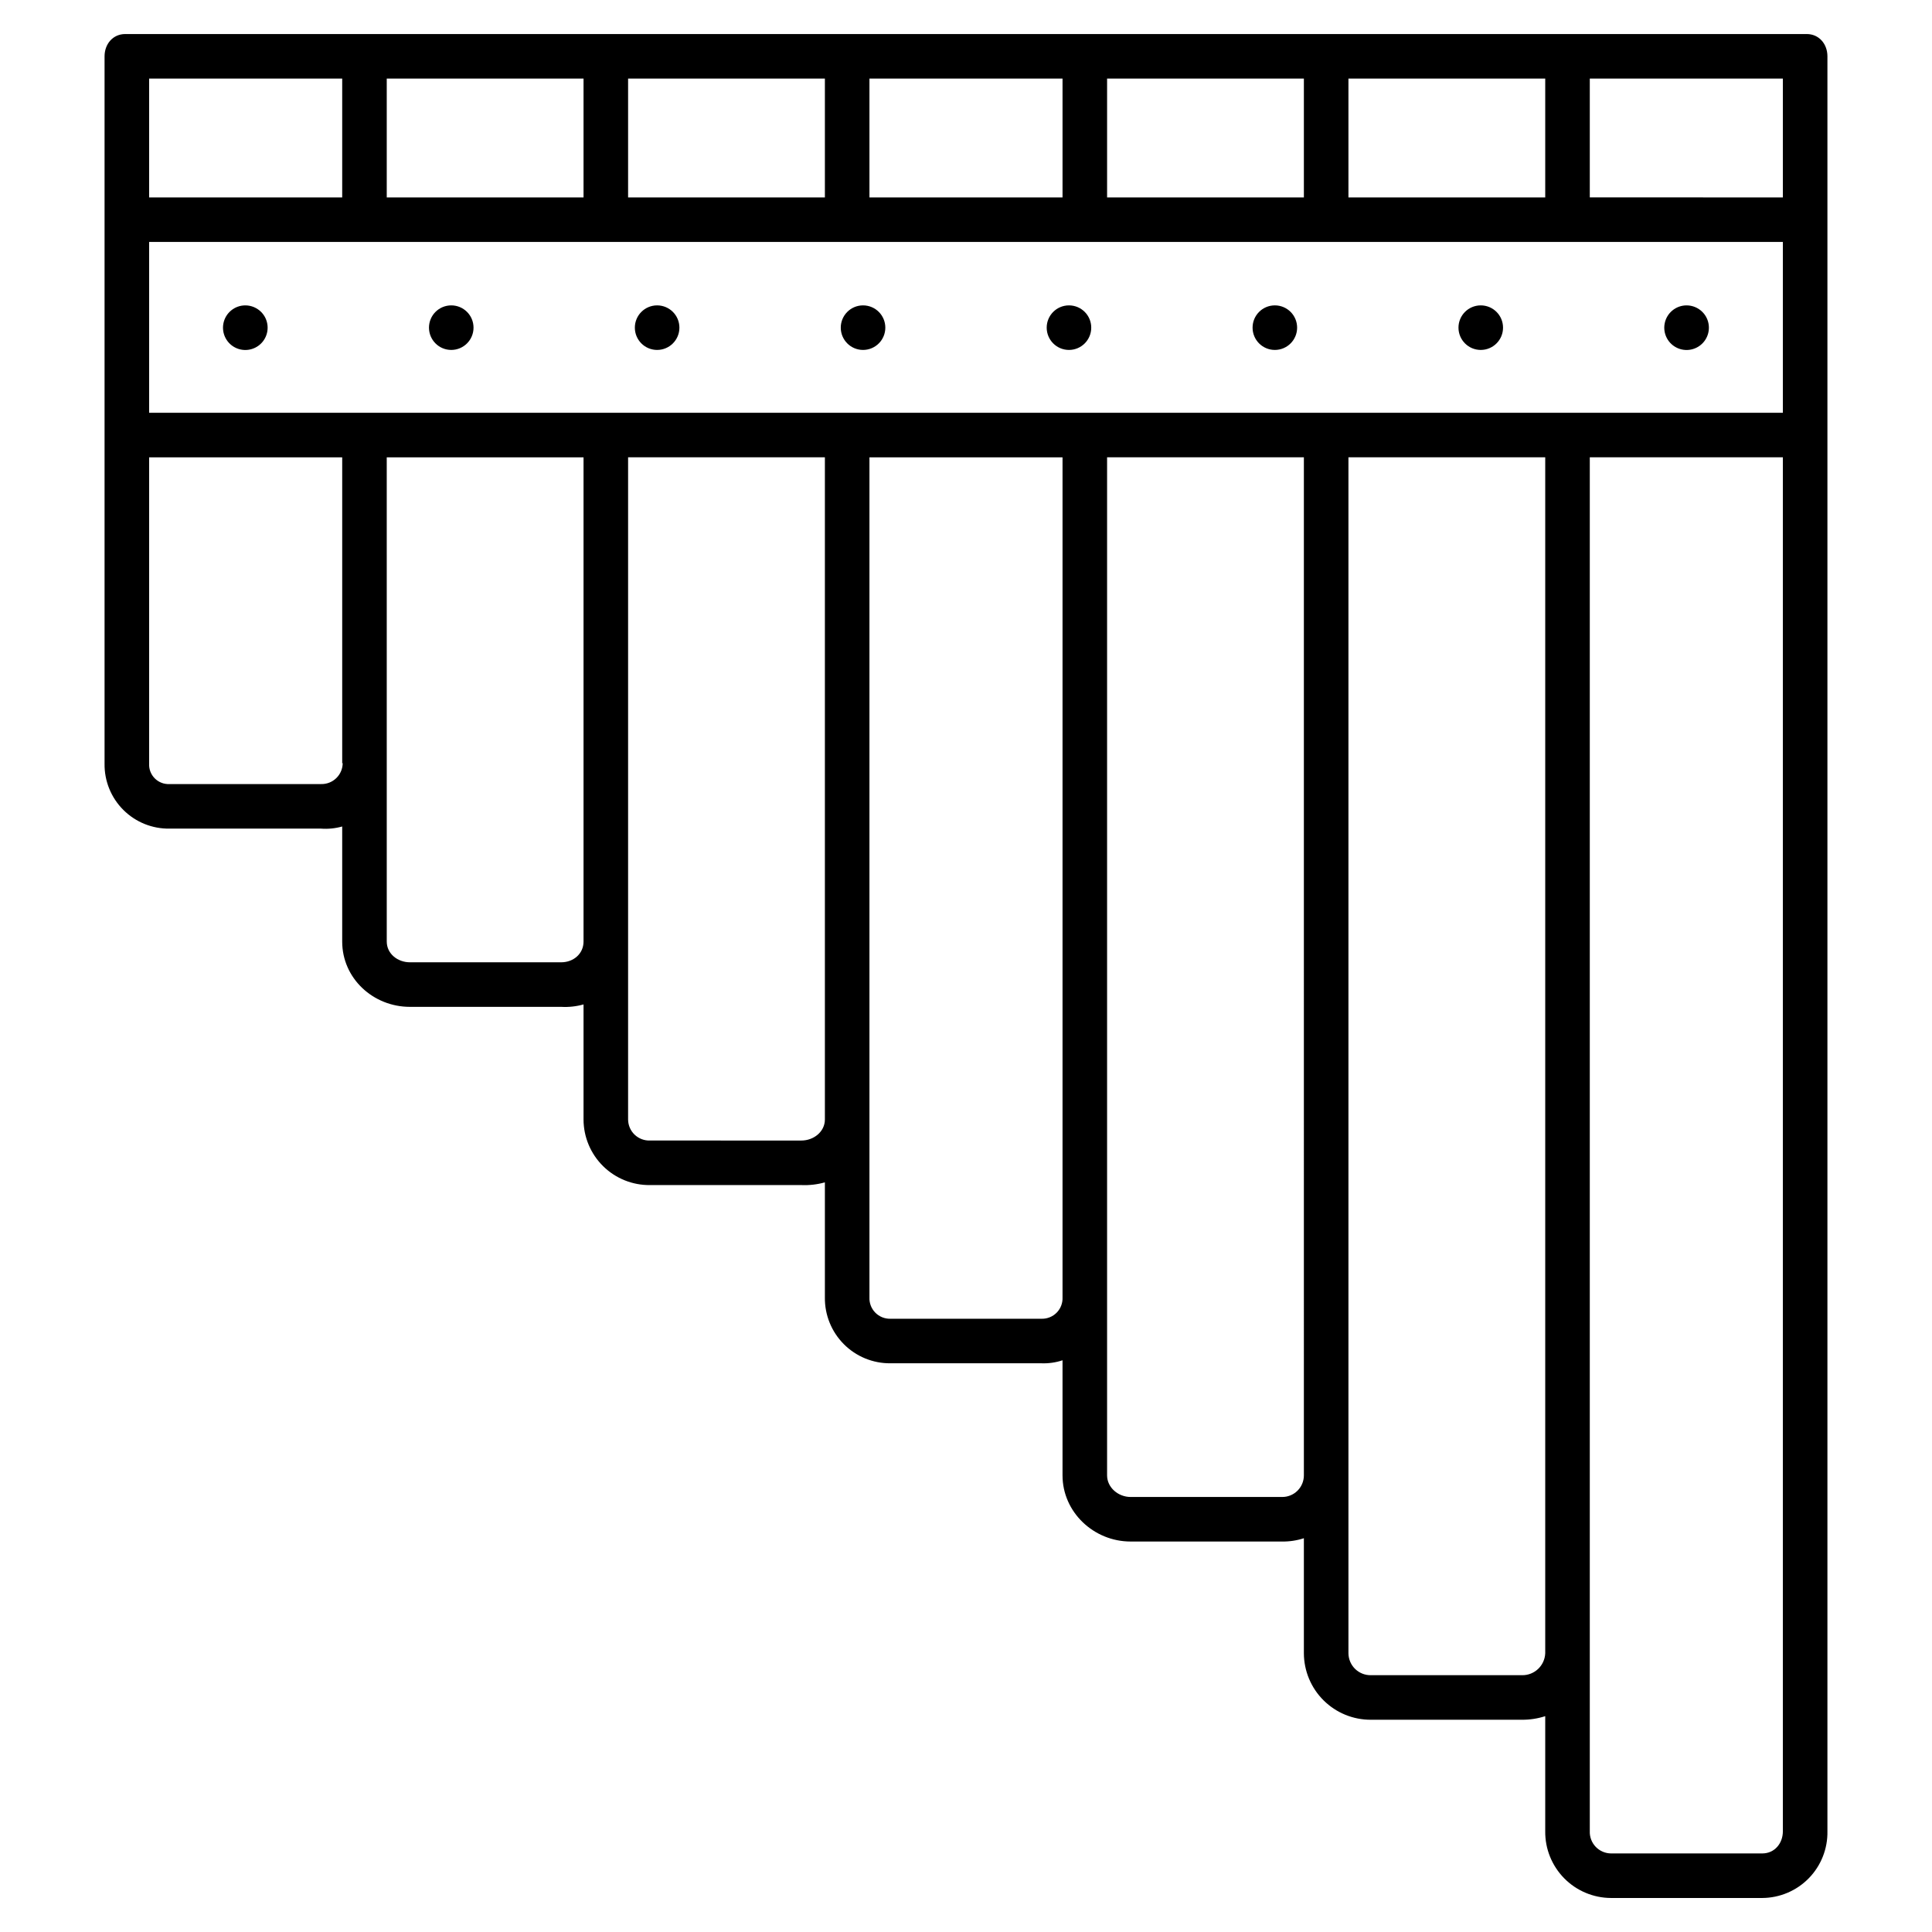 <?xml version="1.0" encoding="UTF-8"?>
<!-- Uploaded to: ICON Repo, www.svgrepo.com, Generator: ICON Repo Mixer Tools -->
<svg fill="#000000" width="800px" height="800px" version="1.1" viewBox="144 144 512 512" xmlns="http://www.w3.org/2000/svg">
 <g>
  <path d="m622.8 153.02h-445.61c-3.262 0-5.481 2.641-5.481 5.902v187.44c-0.074 4.598 1.723 9.031 4.981 12.277 3.254 3.25 7.688 5.035 12.289 4.953h40.082c1.891 0.141 3.797-0.051 5.625-0.562v30.488c0 9.754 8.195 17.309 17.953 17.309h40.082-0.004c2 0.113 4-0.102 5.926-0.645v30.488c0.008 4.656 1.879 9.113 5.195 12.379 3.316 3.269 7.805 5.07 12.457 5.008h40.082c2.102 0.09 4.203-0.152 6.227-0.719v30.492-0.004c-0.062 4.633 1.742 9.094 5.008 12.379 3.262 3.285 7.711 5.117 12.344 5.082h40.082c1.879 0.066 3.758-0.203 5.543-0.797v30.492c0 9.754 8.277 17.539 18.035 17.539h40.082c1.984 0.035 3.957-0.258 5.844-0.875v30.492c0.02 4.688 1.895 9.176 5.223 12.477 3.324 3.305 7.824 5.152 12.512 5.137h40.082c2.086 0.012 4.16-0.309 6.144-0.949v30.488c-0.055 4.664 1.758 9.156 5.031 12.48 3.273 3.32 7.738 5.199 12.402 5.215h40.082c4.644-0.023 9.09-1.91 12.336-5.234 3.246-3.324 5.023-7.812 4.934-12.461v-470.37c0-3.262-2.223-5.902-5.484-5.902zm-121.45 11.805h52.152v31.488h-52.152zm-63.961 0h52.152v31.488h-52.152zm-62.977 0h51.168v31.488h-51.168zm-63.961 0h52.152v31.488h-52.152zm-63.961 0h52.152v31.488h-52.152zm-62.973 0h51.168v31.488h-51.168zm45.543 186.96h-40.082c-1.469 0.09-2.902-0.453-3.945-1.488-1.043-1.035-1.594-2.465-1.516-3.934v-81.168h51.168v81.168l0.129-0.23c0.02 1.523-0.586 2.988-1.672 4.055-1.086 1.066-2.562 1.645-4.082 1.598zm69.582 41.734c0 3.246-2.68 5.5-5.926 5.5h-40.078c-3.246 0-6.144-2.254-6.144-5.5l-0.004-128.32h52.152zm63.961 47.156c0 3.246-2.981 5.578-6.227 5.578l-40.082-0.004c-1.523 0.066-3.004-0.492-4.109-1.543-1.102-1.055-1.727-2.508-1.734-4.035v-175.48h52.152zm62.977 47.156v-0.004c0.066 1.5-0.492 2.961-1.543 4.031-1.051 1.074-2.5 1.66-4 1.625h-40.082c-1.5 0.035-2.949-0.551-4-1.625-1.051-1.07-1.609-2.531-1.543-4.031v-222.63h51.168zm63.961 47.156v-0.004c0 1.539-0.617 3.016-1.719 4.094-1.098 1.078-2.586 1.668-4.125 1.637h-40.082c-3.246 0-6.227-2.484-6.227-5.731v-269.79h52.152zm63.961 47.152c-0.137 3.281-2.863 5.859-6.144 5.805h-40.082c-1.559 0.02-3.055-0.582-4.168-1.672-1.109-1.09-1.742-2.574-1.758-4.133v-316.95h52.152zm62.977 47.156c0 3.246-2.215 5.883-5.461 5.883h-40.082c-1.535-0.012-3-0.645-4.059-1.754s-1.625-2.598-1.566-4.133v-364.1h51.168zm0-375.91h-432.96v-45.266h432.96zm0-57.07-51.168-0.004v-31.488h51.168z"/>
  <path d="m209.02 224.93c-2.82-0.004-5.254 1.984-5.809 4.75-0.551 2.769 0.926 5.543 3.531 6.621 2.609 1.082 5.613 0.172 7.184-2.172 1.566-2.348 1.262-5.473-0.734-7.469-1.109-1.102-2.609-1.727-4.172-1.73z"/>
  <path d="m378.62 230.83c0 3.262-2.644 5.906-5.906 5.906-3.258 0-5.902-2.644-5.902-5.906s2.644-5.902 5.902-5.902c3.262 0 5.906 2.641 5.906 5.902"/>
  <path d="m487.75 230.83c0 3.262-2.641 5.906-5.902 5.906-3.262 0-5.902-2.644-5.902-5.906s2.641-5.902 5.902-5.902c3.262 0 5.902 2.641 5.902 5.902"/>
  <path d="m433.19 230.83c0 3.262-2.641 5.906-5.902 5.906-3.262 0-5.902-2.644-5.902-5.906s2.641-5.902 5.902-5.902c3.262 0 5.902 2.641 5.902 5.902"/>
  <path d="m324.05 230.83c0 3.262-2.644 5.906-5.906 5.906-3.262 0-5.902-2.644-5.902-5.906s2.641-5.902 5.902-5.902c3.262 0 5.906 2.641 5.906 5.902"/>
  <path d="m269.49 230.83c0 3.262-2.641 5.906-5.902 5.906-3.262 0-5.902-2.644-5.902-5.906s2.641-5.902 5.902-5.902c3.262 0 5.902 2.641 5.902 5.902"/>
  <path d="m542.32 230.83c0 3.262-2.644 5.906-5.906 5.906-3.262 0-5.902-2.644-5.902-5.906s2.641-5.902 5.902-5.902c3.262 0 5.906 2.641 5.906 5.902"/>
  <path d="m590.97 224.93c-2.82-0.004-5.254 1.984-5.805 4.75-0.555 2.769 0.926 5.543 3.531 6.621 2.606 1.082 5.613 0.172 7.18-2.172 1.57-2.348 1.262-5.473-0.734-7.469-1.105-1.105-2.606-1.727-4.172-1.73z"/>
 </g>
</svg>